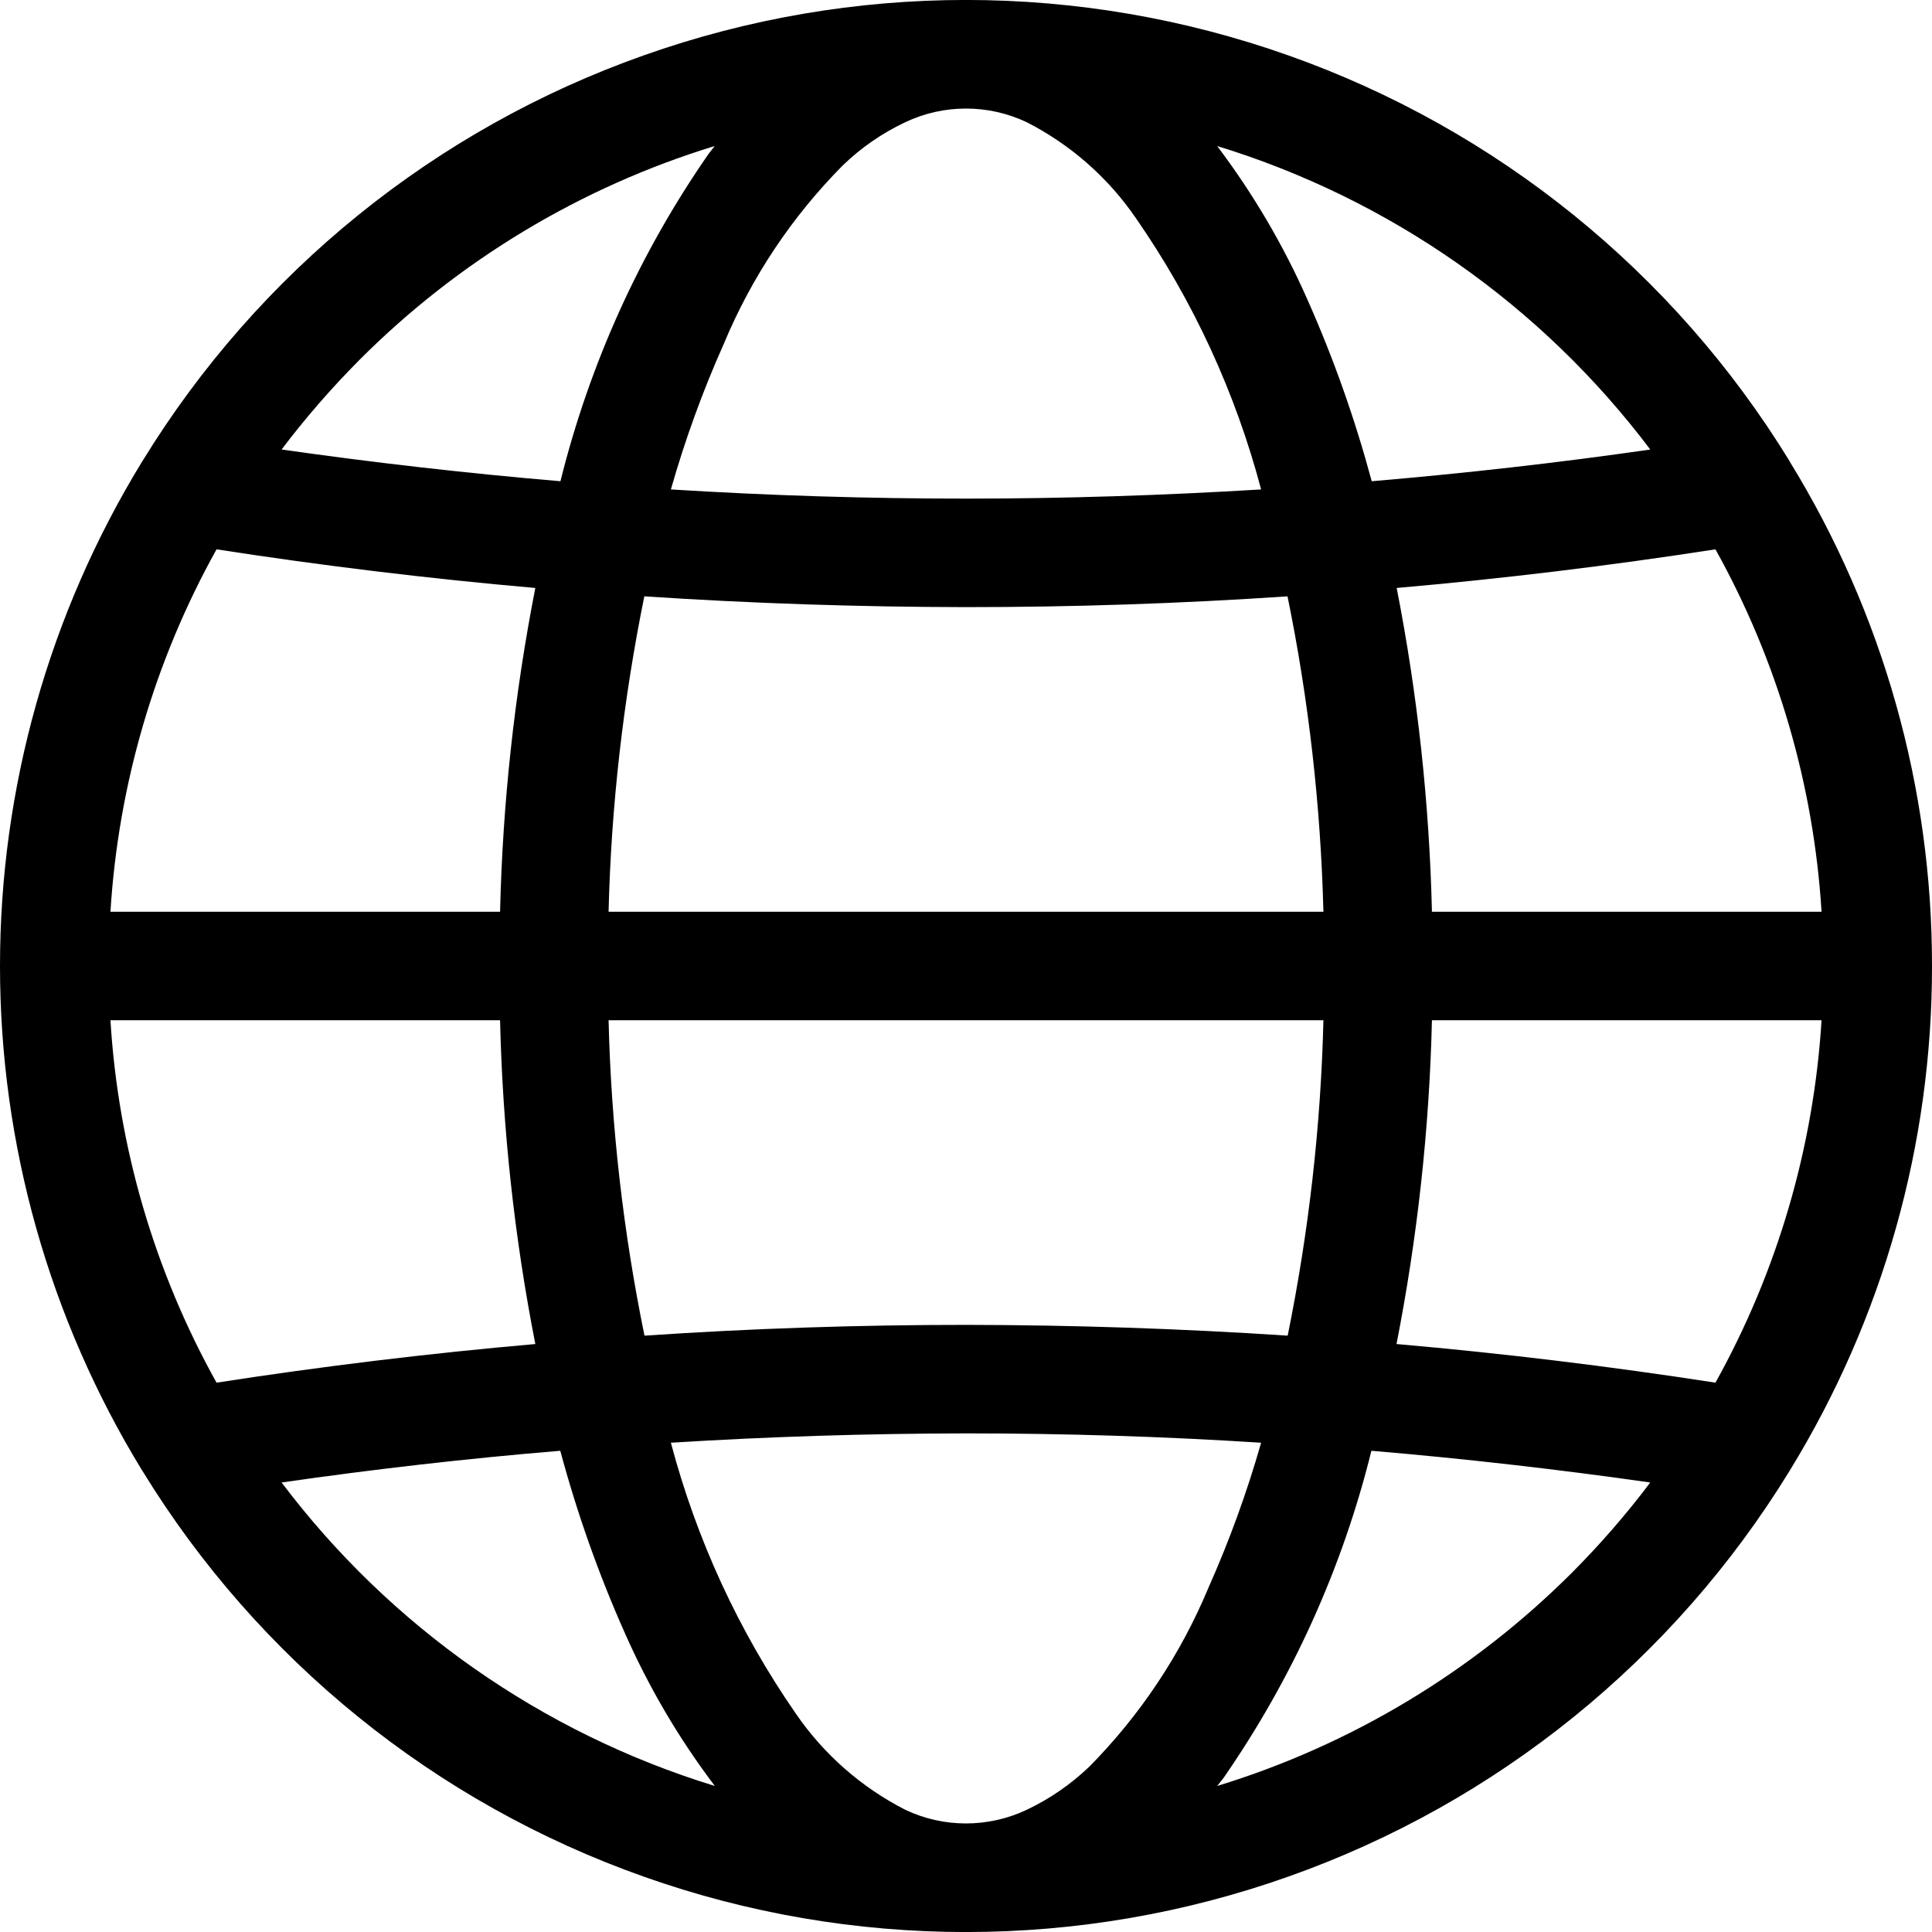 <svg width="12" height="12" viewBox="0 0 12 12" fill="none" xmlns="http://www.w3.org/2000/svg">
<g id="Frame 1435">
<g id="Group">
<path id="Vector" d="M11.117 9.133C11.696 8.19 12.001 7.106 12 6V6C12.001 4.894 11.696 3.81 11.117 2.868L11.114 2.862C10.396 1.691 9.297 0.802 8.002 0.344C6.706 -0.115 5.293 -0.115 3.998 0.344C2.703 0.802 1.604 1.691 0.886 2.862L0.882 2.868C0.305 3.811 0 4.895 0 6C0 7.105 0.305 8.189 0.882 9.132L0.886 9.138V9.138C1.604 10.309 2.703 11.198 3.998 11.656C5.293 12.115 6.707 12.115 8.002 11.656C9.297 11.198 10.396 10.309 11.114 9.138L11.117 9.133ZM6.767 10.972V10.972C6.652 11.082 6.521 11.173 6.377 11.241C6.138 11.354 5.861 11.354 5.623 11.241C5.349 11.101 5.115 10.895 4.942 10.642C4.588 10.131 4.326 9.562 4.167 8.961C4.777 8.923 5.388 8.904 6 8.903C6.611 8.903 7.222 8.922 7.833 8.961C7.745 9.27 7.635 9.572 7.504 9.866C7.332 10.278 7.081 10.654 6.767 10.972L6.767 10.972ZM0.686 6.337H3.106C3.122 7.013 3.195 7.685 3.325 8.348C2.663 8.406 2.003 8.486 1.345 8.588H1.345C0.96 7.897 0.734 7.127 0.686 6.337L0.686 6.337ZM1.345 3.412C2.003 3.514 2.663 3.594 3.325 3.652C3.195 4.315 3.122 4.988 3.106 5.663H0.686C0.735 4.873 0.96 4.104 1.345 3.412L1.345 3.412ZM5.233 1.029C5.347 0.918 5.479 0.827 5.623 0.759C5.861 0.646 6.138 0.646 6.377 0.759C6.651 0.899 6.885 1.105 7.058 1.359C7.412 1.87 7.674 2.439 7.833 3.04C7.222 3.077 6.611 3.097 6 3.097C5.389 3.097 4.778 3.078 4.167 3.04C4.255 2.731 4.365 2.428 4.496 2.135C4.668 1.722 4.918 1.347 5.233 1.029H5.233ZM11.314 5.663H8.894C8.878 4.988 8.805 4.315 8.675 3.652C9.337 3.594 9.997 3.514 10.655 3.412H10.655C11.04 4.104 11.265 4.873 11.314 5.663L11.314 5.663ZM4.003 8.296C3.871 7.651 3.796 6.995 3.78 6.337H8.22C8.204 6.995 8.129 7.651 7.998 8.296C7.333 8.252 6.667 8.23 6 8.229C5.334 8.229 4.668 8.251 4.003 8.296H4.003ZM7.997 3.704C8.129 4.349 8.203 5.005 8.22 5.663H3.78C3.796 5.005 3.871 4.349 4.002 3.704C4.667 3.748 5.333 3.77 6 3.771C6.666 3.771 7.332 3.749 7.997 3.704H7.997ZM8.894 6.337H11.314C11.265 7.127 11.04 7.896 10.655 8.588C9.997 8.486 9.337 8.406 8.674 8.348C8.804 7.685 8.878 7.012 8.894 6.337L8.894 6.337ZM10.251 2.792C9.675 2.875 9.098 2.94 8.52 2.989C8.416 2.602 8.282 2.223 8.119 1.857C7.97 1.52 7.782 1.201 7.56 0.907C8.633 1.236 9.575 1.896 10.25 2.792L10.251 2.792ZM2.234 2.234C2.849 1.618 3.607 1.162 4.439 0.907C4.427 0.923 4.414 0.939 4.401 0.956V0.956C3.973 1.572 3.662 2.261 3.481 2.989C2.903 2.94 2.325 2.874 1.749 2.792C1.898 2.595 2.06 2.409 2.234 2.234L2.234 2.234ZM1.749 9.208C2.325 9.125 2.901 9.059 3.48 9.011V9.011C3.584 9.398 3.718 9.777 3.881 10.143C4.03 10.48 4.217 10.799 4.44 11.093C3.367 10.764 2.425 10.104 1.749 9.208L1.749 9.208ZM9.766 9.766L9.766 9.766C9.15 10.382 8.393 10.838 7.56 11.093C7.573 11.077 7.586 11.061 7.599 11.044V11.044C8.026 10.428 8.338 9.739 8.518 9.011C9.097 9.06 9.674 9.126 10.25 9.208C10.102 9.405 9.94 9.591 9.766 9.766L9.766 9.766Z" fill="black"/>
</g>
</g>
</svg>

